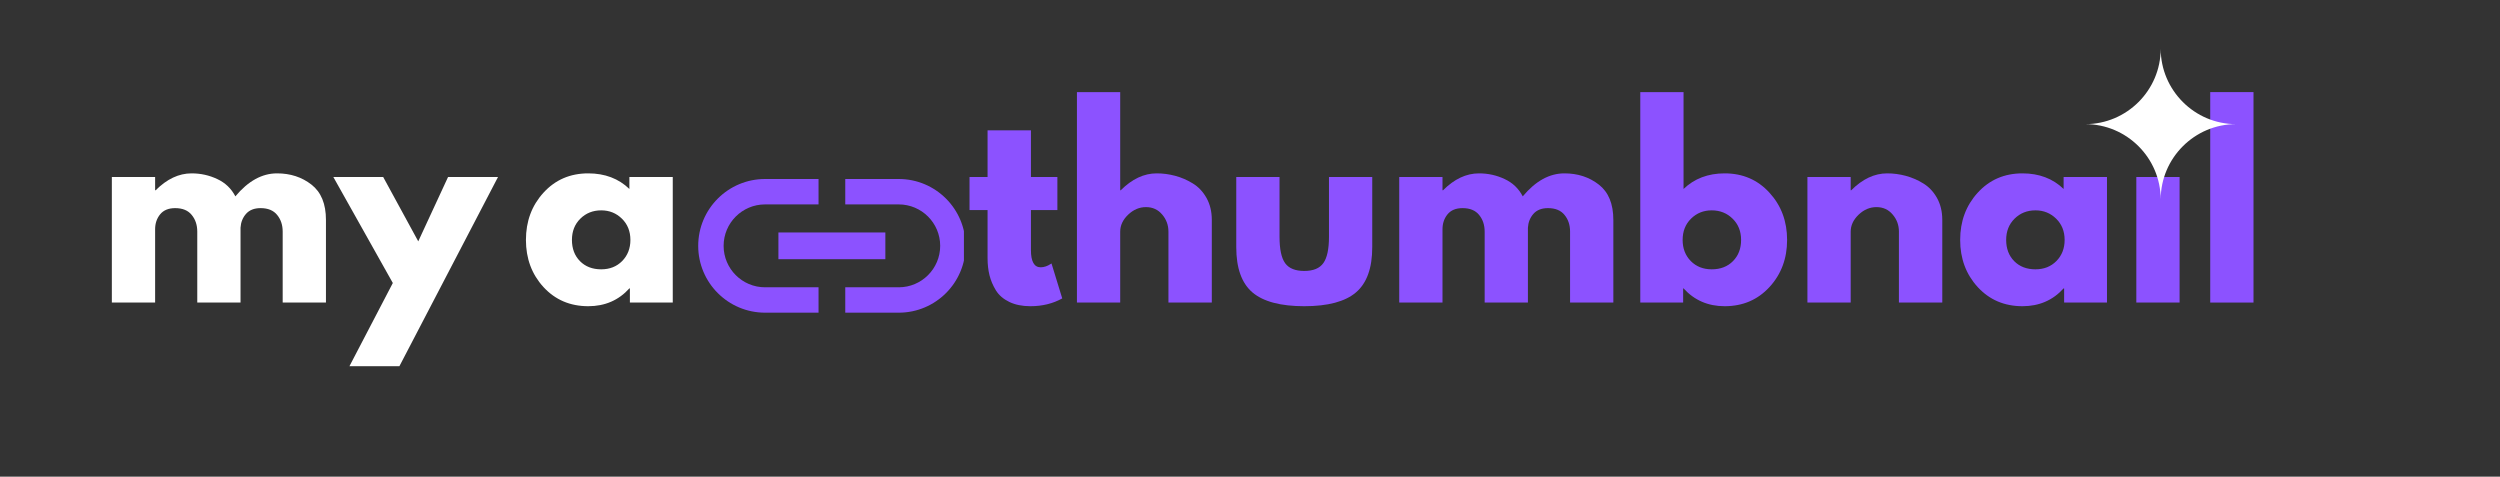 <svg xmlns="http://www.w3.org/2000/svg" xmlns:xlink="http://www.w3.org/1999/xlink" width="514" zoomAndPan="magnify" viewBox="0 0 385.5 73.5" height="98" preserveAspectRatio="xMidYMid meet" version="1.0"><rect x="0" y="0" width="385.5" height="73.5" fill="#333333" stroke="none"/><defs><g/><clipPath id="d8c688088e"><path d="M 107.664 27.602 L 148.637 27.602 L 148.637 48.461 L 107.664 48.461 Z M 107.664 27.602 " clip-rule="nonzero"/></clipPath><clipPath id="17fde4bc34"><path d="M 321.555 7.516 L 344.648 7.516 L 344.648 30.609 L 321.555 30.609 Z M 321.555 7.516 " clip-rule="nonzero"/></clipPath></defs><g clip-path="url(#d8c688088e)"><path fill="#8c52ff" d="M 111.582 37.91 C 111.582 34.383 114.445 31.52 117.973 31.52 L 126.219 31.52 L 126.219 27.602 L 117.973 27.602 C 112.281 27.602 107.664 32.219 107.664 37.91 C 107.664 43.598 112.281 48.215 117.973 48.215 L 126.219 48.215 L 126.219 44.301 L 117.973 44.301 C 114.445 44.301 111.582 41.434 111.582 37.91 Z M 120.031 39.973 L 136.523 39.973 L 136.523 35.848 L 120.031 35.848 Z M 138.586 27.602 L 130.34 27.602 L 130.34 31.52 L 138.586 31.52 C 142.109 31.52 144.977 34.383 144.977 37.91 C 144.977 41.434 142.109 44.301 138.586 44.301 L 130.34 44.301 L 130.34 48.215 L 138.586 48.215 C 144.273 48.215 148.891 43.598 148.891 37.91 C 148.891 32.219 144.273 27.602 138.586 27.602 Z M 138.586 27.602 " fill-opacity="1" fill-rule="nonzero"/></g><g fill="#ffffff" fill-opacity="1"><g transform="translate(80.224, 46.655)"><g><path d="M 3.578 -2.391 C 1.773 -4.367 0.875 -6.789 0.875 -9.656 C 0.875 -12.531 1.773 -14.957 3.578 -16.938 C 5.391 -18.926 7.691 -19.922 10.484 -19.922 C 13.055 -19.922 15.172 -19.117 16.828 -17.516 L 16.828 -19.359 L 23.516 -19.359 L 23.516 0 L 16.906 0 L 16.906 -2.188 L 16.828 -2.188 C 15.172 -0.352 13.055 0.562 10.484 0.562 C 7.691 0.562 5.391 -0.422 3.578 -2.391 Z M 9.266 -12.938 C 8.398 -12.082 7.969 -10.988 7.969 -9.656 C 7.969 -8.32 8.379 -7.234 9.203 -6.391 C 10.035 -5.547 11.129 -5.125 12.484 -5.125 C 13.797 -5.125 14.875 -5.551 15.719 -6.406 C 16.562 -7.27 16.984 -8.352 16.984 -9.656 C 16.984 -10.988 16.547 -12.082 15.672 -12.938 C 14.805 -13.789 13.742 -14.219 12.484 -14.219 C 11.203 -14.219 10.129 -13.789 9.266 -12.938 Z M 9.266 -12.938 "/></g></g></g><g fill="#ffffff" fill-opacity="1"><g transform="translate(14.981, 46.655)"><g><path d="M 2.266 0 L 2.266 -19.359 L 8.938 -19.359 L 8.938 -17.312 L 9.016 -17.312 C 10.754 -19.051 12.602 -19.922 14.562 -19.922 C 15.969 -19.922 17.285 -19.629 18.516 -19.047 C 19.754 -18.473 20.688 -17.582 21.312 -16.375 C 23.281 -18.738 25.422 -19.922 27.734 -19.922 C 29.797 -19.922 31.566 -19.344 33.047 -18.188 C 34.535 -17.031 35.281 -15.219 35.281 -12.75 L 35.281 0 L 28.609 0 L 28.609 -10.938 C 28.609 -11.969 28.32 -12.828 27.75 -13.516 C 27.188 -14.211 26.336 -14.562 25.203 -14.562 C 24.223 -14.562 23.473 -14.266 22.953 -13.672 C 22.441 -13.086 22.16 -12.379 22.109 -11.547 L 22.109 0 L 15.438 0 L 15.438 -10.938 C 15.438 -11.969 15.148 -12.828 14.578 -13.516 C 14.016 -14.211 13.164 -14.562 12.031 -14.562 C 11 -14.562 10.223 -14.238 9.703 -13.594 C 9.191 -12.957 8.938 -12.195 8.938 -11.312 L 8.938 0 Z M 2.266 0 "/></g></g></g><g fill="#ffffff" fill-opacity="1"><g transform="translate(52.151, 46.655)"><g><path d="M 16.938 -19.359 L 24.641 -19.359 L 9.438 9.812 L 1.734 9.812 L 8.422 -3.016 L -0.75 -19.359 L 6.938 -19.359 L 12.344 -9.438 Z M 16.938 -19.359 "/></g></g></g><g fill="#8c52ff" fill-opacity="1"><g transform="translate(148.892, 46.655)"><g><path d="M 3.391 -19.359 L 3.391 -26.562 L 10.078 -26.562 L 10.078 -19.359 L 14.156 -19.359 L 14.156 -14.266 L 10.078 -14.266 L 10.078 -8.109 C 10.078 -6.328 10.578 -5.438 11.578 -5.438 C 11.836 -5.438 12.102 -5.484 12.375 -5.578 C 12.656 -5.68 12.867 -5.785 13.016 -5.891 L 13.25 -6.031 L 14.906 -0.641 C 13.469 0.16 11.832 0.562 10 0.562 C 8.738 0.562 7.656 0.344 6.75 -0.094 C 5.844 -0.531 5.156 -1.117 4.688 -1.859 C 4.227 -2.609 3.895 -3.391 3.688 -4.203 C 3.488 -5.023 3.391 -5.898 3.391 -6.828 L 3.391 -14.266 L 0.609 -14.266 L 0.609 -19.359 Z M 3.391 -19.359 "/></g></g></g><g fill="#8c52ff" fill-opacity="1"><g transform="translate(163.798, 46.655)"><g><path d="M 2.266 0 L 2.266 -32.453 L 8.938 -32.453 L 8.938 -17.312 L 9.016 -17.312 C 10.754 -19.051 12.602 -19.922 14.562 -19.922 C 15.52 -19.922 16.469 -19.797 17.406 -19.547 C 18.352 -19.297 19.258 -18.906 20.125 -18.375 C 21 -17.844 21.707 -17.094 22.25 -16.125 C 22.789 -15.156 23.062 -14.031 23.062 -12.75 L 23.062 0 L 16.375 0 L 16.375 -10.938 C 16.375 -11.945 16.051 -12.828 15.406 -13.578 C 14.77 -14.336 13.938 -14.719 12.906 -14.719 C 11.895 -14.719 10.977 -14.328 10.156 -13.547 C 9.344 -12.766 8.938 -11.895 8.938 -10.938 L 8.938 0 Z M 2.266 0 "/></g></g></g><g fill="#8c52ff" fill-opacity="1"><g transform="translate(188.741, 46.655)"><g><path d="M 8.562 -19.359 L 8.562 -10.156 C 8.562 -8.238 8.848 -6.879 9.422 -6.078 C 10.004 -5.273 10.988 -4.875 12.375 -4.875 C 13.758 -4.875 14.738 -5.273 15.312 -6.078 C 15.895 -6.879 16.188 -8.238 16.188 -10.156 L 16.188 -19.359 L 22.859 -19.359 L 22.859 -8.531 C 22.859 -5.312 22.02 -2.988 20.344 -1.562 C 18.676 -0.145 16.02 0.562 12.375 0.562 C 8.727 0.562 6.066 -0.145 4.391 -1.562 C 2.723 -2.988 1.891 -5.312 1.891 -8.531 L 1.891 -19.359 Z M 8.562 -19.359 "/></g></g></g><g fill="#8c52ff" fill-opacity="1"><g transform="translate(213.496, 46.655)"><g><path d="M 2.266 0 L 2.266 -19.359 L 8.938 -19.359 L 8.938 -17.312 L 9.016 -17.312 C 10.754 -19.051 12.602 -19.922 14.562 -19.922 C 15.969 -19.922 17.285 -19.629 18.516 -19.047 C 19.754 -18.473 20.688 -17.582 21.312 -16.375 C 23.281 -18.738 25.422 -19.922 27.734 -19.922 C 29.797 -19.922 31.566 -19.344 33.047 -18.188 C 34.535 -17.031 35.281 -15.219 35.281 -12.75 L 35.281 0 L 28.609 0 L 28.609 -10.938 C 28.609 -11.969 28.32 -12.828 27.75 -13.516 C 27.188 -14.211 26.336 -14.562 25.203 -14.562 C 24.223 -14.562 23.473 -14.266 22.953 -13.672 C 22.441 -13.086 22.16 -12.379 22.109 -11.547 L 22.109 0 L 15.438 0 L 15.438 -10.938 C 15.438 -11.969 15.148 -12.828 14.578 -13.516 C 14.016 -14.211 13.164 -14.562 12.031 -14.562 C 11 -14.562 10.223 -14.238 9.703 -13.594 C 9.191 -12.957 8.938 -12.195 8.938 -11.312 L 8.938 0 Z M 2.266 0 "/></g></g></g><g fill="#8c52ff" fill-opacity="1"><g transform="translate(250.665, 46.655)"><g><path d="M 22.188 -16.938 C 24 -14.957 24.906 -12.531 24.906 -9.656 C 24.906 -6.789 24 -4.367 22.188 -2.391 C 20.375 -0.422 18.07 0.562 15.281 0.562 C 12.719 0.562 10.602 -0.352 8.938 -2.188 L 8.875 -2.188 L 8.875 0 L 2.266 0 L 2.266 -32.453 L 8.938 -32.453 L 8.938 -17.516 C 10.602 -19.117 12.719 -19.922 15.281 -19.922 C 18.07 -19.922 20.375 -18.926 22.188 -16.938 Z M 16.562 -6.391 C 17.395 -7.234 17.812 -8.32 17.812 -9.656 C 17.812 -10.988 17.375 -12.082 16.5 -12.938 C 15.633 -13.789 14.562 -14.219 13.281 -14.219 C 12.02 -14.219 10.957 -13.789 10.094 -12.938 C 9.227 -12.082 8.797 -10.988 8.797 -9.656 C 8.797 -8.352 9.211 -7.27 10.047 -6.406 C 10.891 -5.551 11.969 -5.125 13.281 -5.125 C 14.633 -5.125 15.727 -5.547 16.562 -6.391 Z M 16.562 -6.391 "/></g></g></g><g fill="#8c52ff" fill-opacity="1"><g transform="translate(276.438, 46.655)"><g><path d="M 2.266 0 L 2.266 -19.359 L 8.938 -19.359 L 8.938 -17.312 L 9.016 -17.312 C 10.754 -19.051 12.602 -19.922 14.562 -19.922 C 15.52 -19.922 16.469 -19.797 17.406 -19.547 C 18.352 -19.297 19.258 -18.906 20.125 -18.375 C 21 -17.844 21.707 -17.094 22.25 -16.125 C 22.789 -15.156 23.062 -14.031 23.062 -12.75 L 23.062 0 L 16.375 0 L 16.375 -10.938 C 16.375 -11.945 16.051 -12.828 15.406 -13.578 C 14.77 -14.336 13.938 -14.719 12.906 -14.719 C 11.895 -14.719 10.977 -14.328 10.156 -13.547 C 9.344 -12.766 8.938 -11.895 8.938 -10.938 L 8.938 0 Z M 2.266 0 "/></g></g></g><g fill="#8c52ff" fill-opacity="1"><g transform="translate(301.382, 46.655)"><g><path d="M 3.578 -2.391 C 1.773 -4.367 0.875 -6.789 0.875 -9.656 C 0.875 -12.531 1.773 -14.957 3.578 -16.938 C 5.391 -18.926 7.691 -19.922 10.484 -19.922 C 13.055 -19.922 15.172 -19.117 16.828 -17.516 L 16.828 -19.359 L 23.516 -19.359 L 23.516 0 L 16.906 0 L 16.906 -2.188 L 16.828 -2.188 C 15.172 -0.352 13.055 0.562 10.484 0.562 C 7.691 0.562 5.391 -0.422 3.578 -2.391 Z M 9.266 -12.938 C 8.398 -12.082 7.969 -10.988 7.969 -9.656 C 7.969 -8.32 8.379 -7.234 9.203 -6.391 C 10.035 -5.547 11.129 -5.125 12.484 -5.125 C 13.797 -5.125 14.875 -5.551 15.719 -6.406 C 16.562 -7.27 16.984 -8.352 16.984 -9.656 C 16.984 -10.988 16.547 -12.082 15.672 -12.938 C 14.805 -13.789 13.742 -14.219 12.484 -14.219 C 11.203 -14.219 10.129 -13.789 9.266 -12.938 Z M 9.266 -12.938 "/></g></g></g><g fill="#8c52ff" fill-opacity="1"><g transform="translate(327.155, 46.655)"><g><path d="M 2.906 -30.141 C 3.688 -30.922 4.617 -31.312 5.703 -31.312 C 6.785 -31.312 7.711 -30.922 8.484 -30.141 C 9.266 -29.367 9.656 -28.441 9.656 -27.359 C 9.656 -26.273 9.266 -25.344 8.484 -24.562 C 7.711 -23.781 6.785 -23.391 5.703 -23.391 C 4.617 -23.391 3.688 -23.781 2.906 -24.562 C 2.125 -25.344 1.734 -26.273 1.734 -27.359 C 1.734 -28.441 2.125 -29.367 2.906 -30.141 Z M 2.266 -19.359 L 2.266 0 L 8.938 0 L 8.938 -19.359 Z M 2.266 -19.359 "/></g></g></g><g fill="#8c52ff" fill-opacity="1"><g transform="translate(338.551, 46.655)"><g><path d="M 2.266 0 L 2.266 -32.453 L 8.938 -32.453 L 8.938 0 Z M 2.266 0 "/></g></g></g><g clip-path="url(#17fde4bc34)"><path fill="#ffffff" d="M 333.18 30.762 C 333.18 24.367 327.953 19.141 321.555 19.141 C 327.953 19.141 333.18 13.914 333.18 7.516 C 333.18 13.914 338.406 19.141 344.801 19.141 C 338.406 19.141 333.18 24.367 333.18 30.762 Z M 333.18 30.762 " fill-opacity="1" fill-rule="nonzero"/></g></svg>